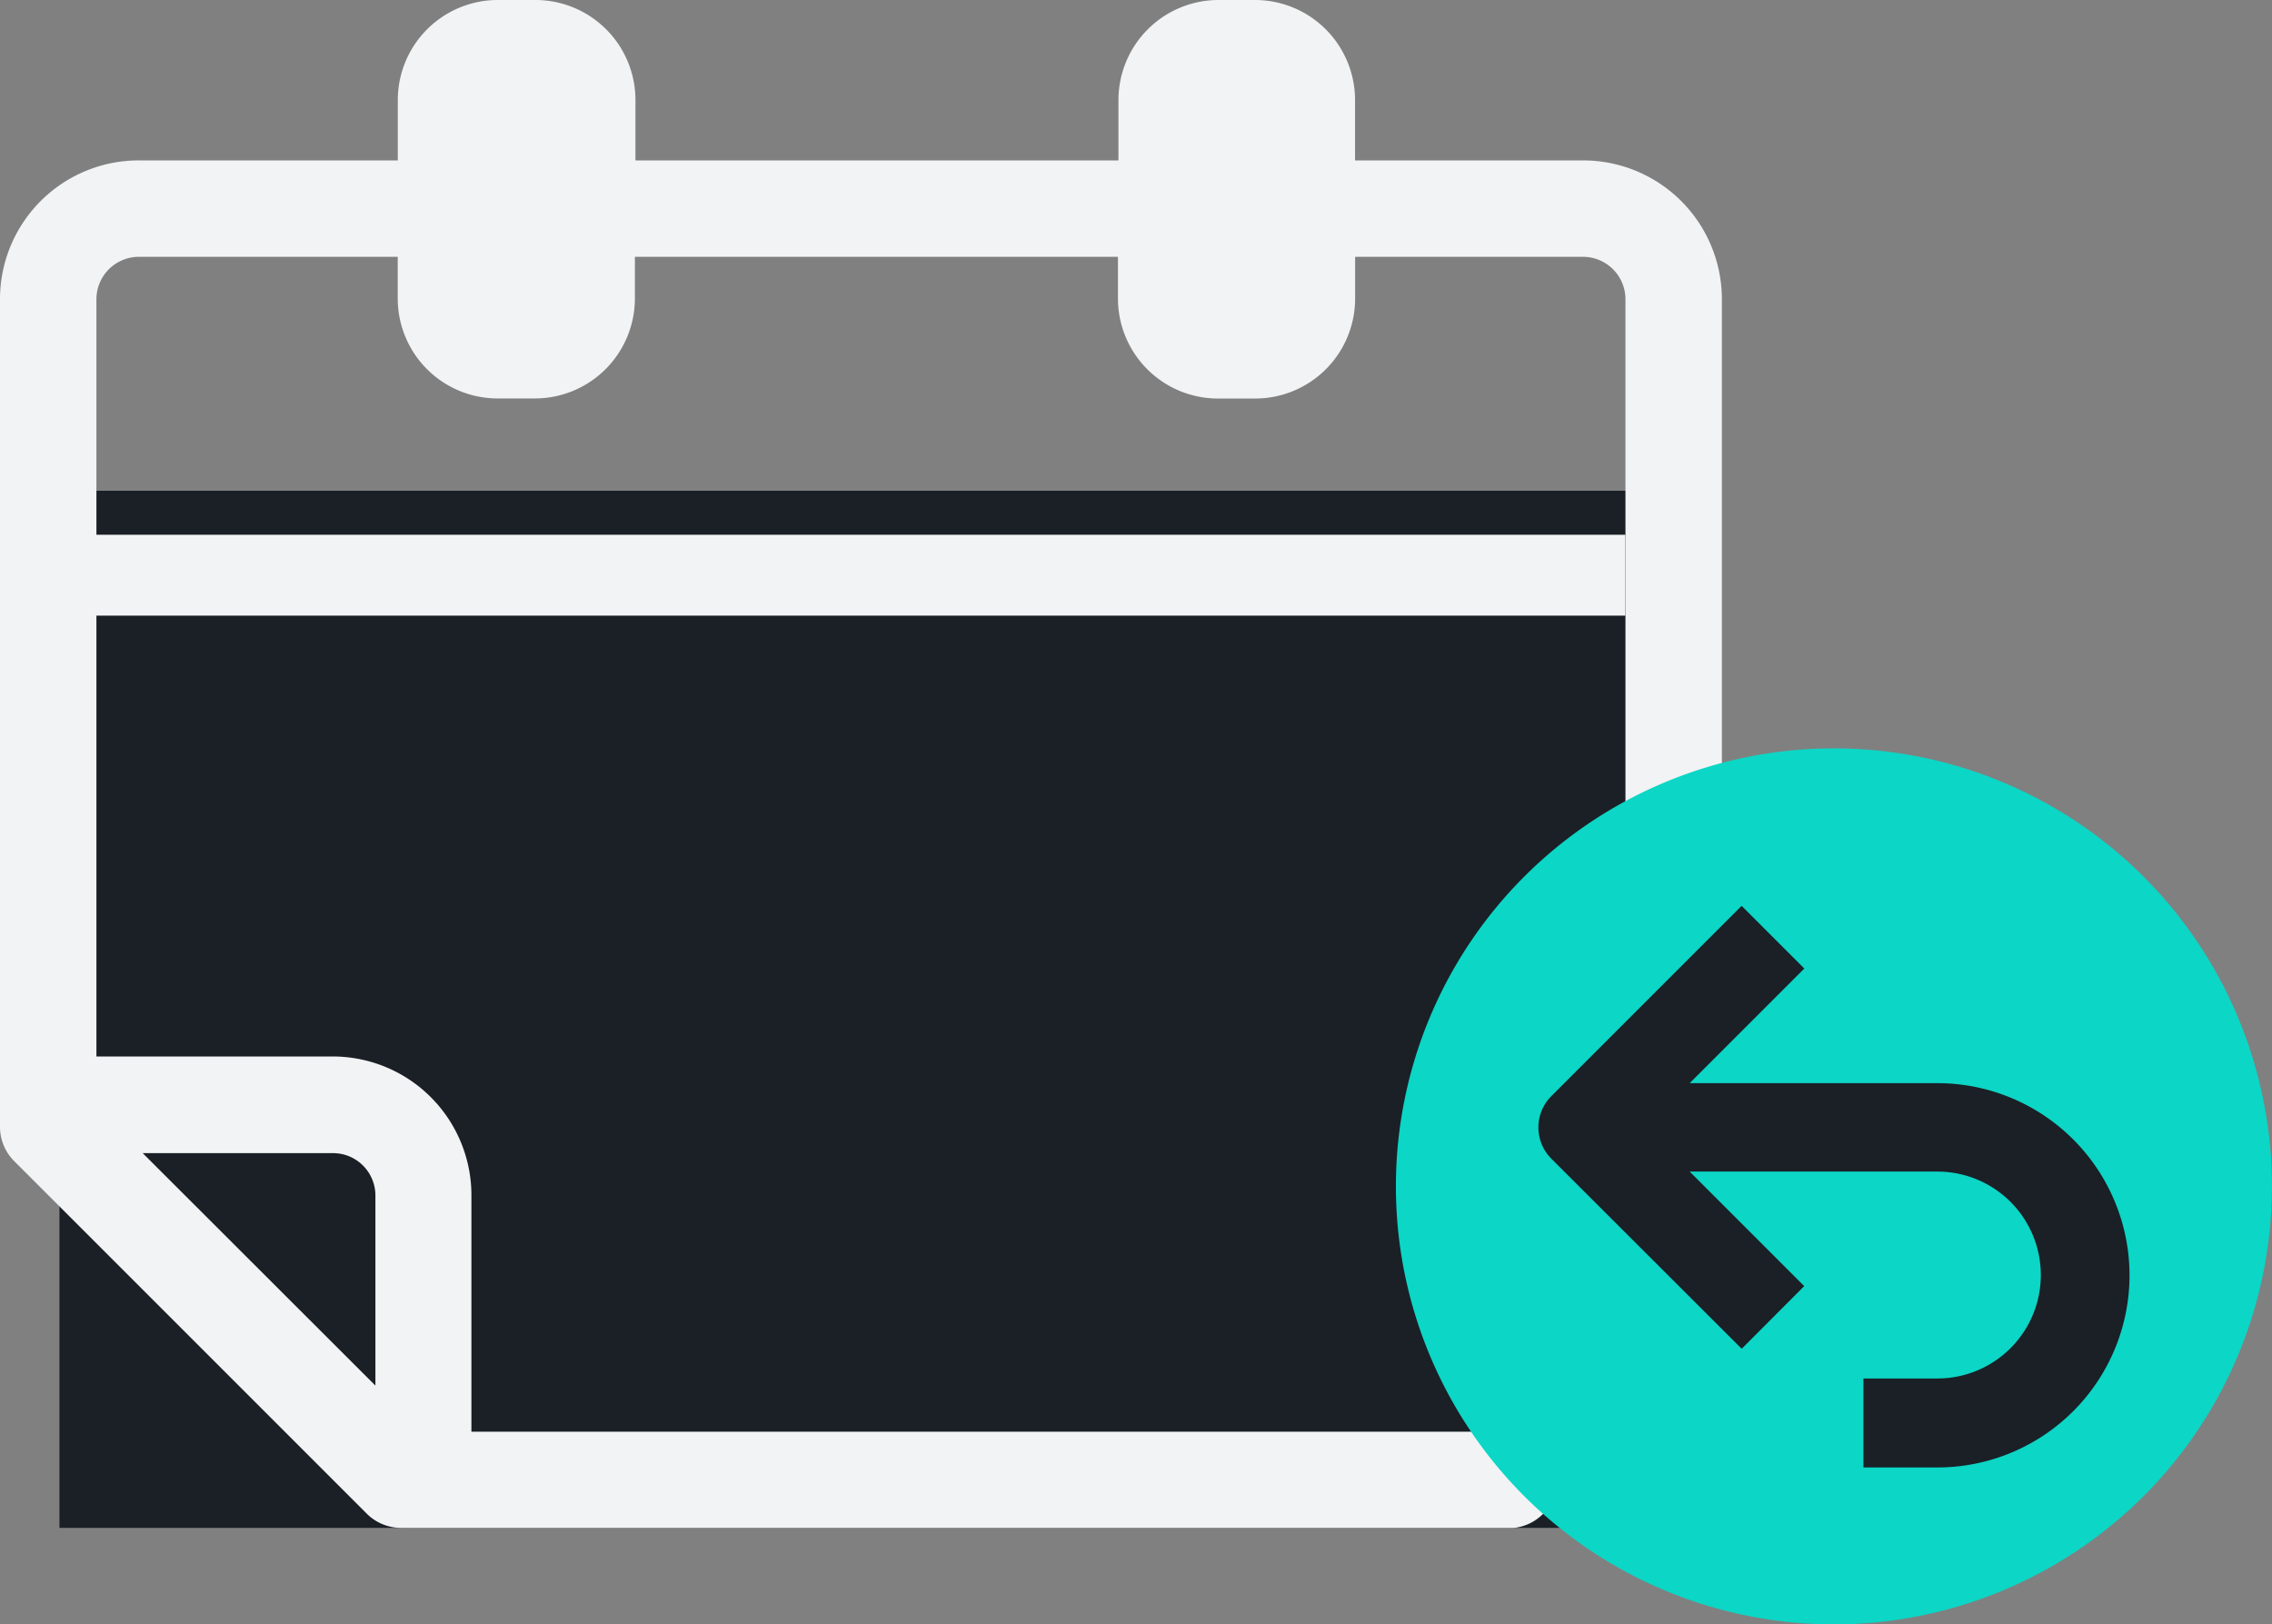 <svg id="Group_585" data-name="Group 585" xmlns="http://www.w3.org/2000/svg" width="28.088" height="20.082" viewBox="0 0 28.088 20.082">
  <rect x="0" y="0" width="28.088" height="20.082" fill="#808080" stroke="none"/>
  <path id="Path_147615" data-name="Path 147615" d="M0,0H20.027V12.822H0Z" transform="translate(0.735 6.067)" fill="#1a2026"/>
  <path id="Path_124447" data-name="Path 124447" d="M18.72,17.7H5.828V14.777a1.716,1.716,0,0,0-1.716-1.716H1.192V3.7a.525.525,0,0,1,.525-.525h3.2v.517A1.236,1.236,0,0,0,6.153,4.926h.462A1.237,1.237,0,0,0,7.849,3.692V3.175h5.972v.517a1.237,1.237,0,0,0,1.235,1.235h.462a1.236,1.236,0,0,0,1.235-1.235V3.175H19.57a.525.525,0,0,1,.525.525v6.488a.6.6,0,1,0,1.192,0V3.7A1.716,1.716,0,0,0,19.57,1.983H16.752V1.235A1.237,1.237,0,0,0,15.524,0h-.462a1.238,1.238,0,0,0-1.235,1.235v.748H7.856V1.235A1.237,1.237,0,0,0,6.614,0H6.153A1.237,1.237,0,0,0,4.918,1.235v.748h-3.2A1.716,1.716,0,0,0,0,3.7V13.931a.6.6,0,0,0,.174.422l4.362,4.362a.6.6,0,0,0,.422.174H18.72a.6.6,0,0,0,0-1.192ZM1.764,14.256H4.116a.524.524,0,0,1,.525.524v2.35Z" transform="translate(0 0)" fill="#f2f3f4"/>
  <path id="Path_124445" data-name="Path 124445" d="M55.768,29.507a5.415,5.415,0,1,1-5.415-5.415,5.415,5.415,0,0,1,5.415,5.415" transform="translate(-27.681 -14.84)" fill="#0cd6c6"/>
  <line id="Line_304" data-name="Line 304" x2="20.094" transform="translate(0 7.111)" fill="none" stroke="#f2f3f4" stroke-miterlimit="10" stroke-width="1"/>
  <path id="Path_145489" data-name="Path 145489" d="M55.873,35.986,54.457,34.57h3.062a1.279,1.279,0,0,1,0,2.558h-.914v1.1h.914a2.375,2.375,0,0,0,0-4.751H54.457l1.417-1.417-.775-.775-2.352,2.352a.547.547,0,0,0,0,.774L55.1,36.761Z" transform="translate(-33.568 -20.086)" fill="#1a2026"/>
  <rect id="Rectangle_701" data-name="Rectangle 701" width="28.088" height="20.082" transform="translate(0 0)" fill="none"/>
</svg>
